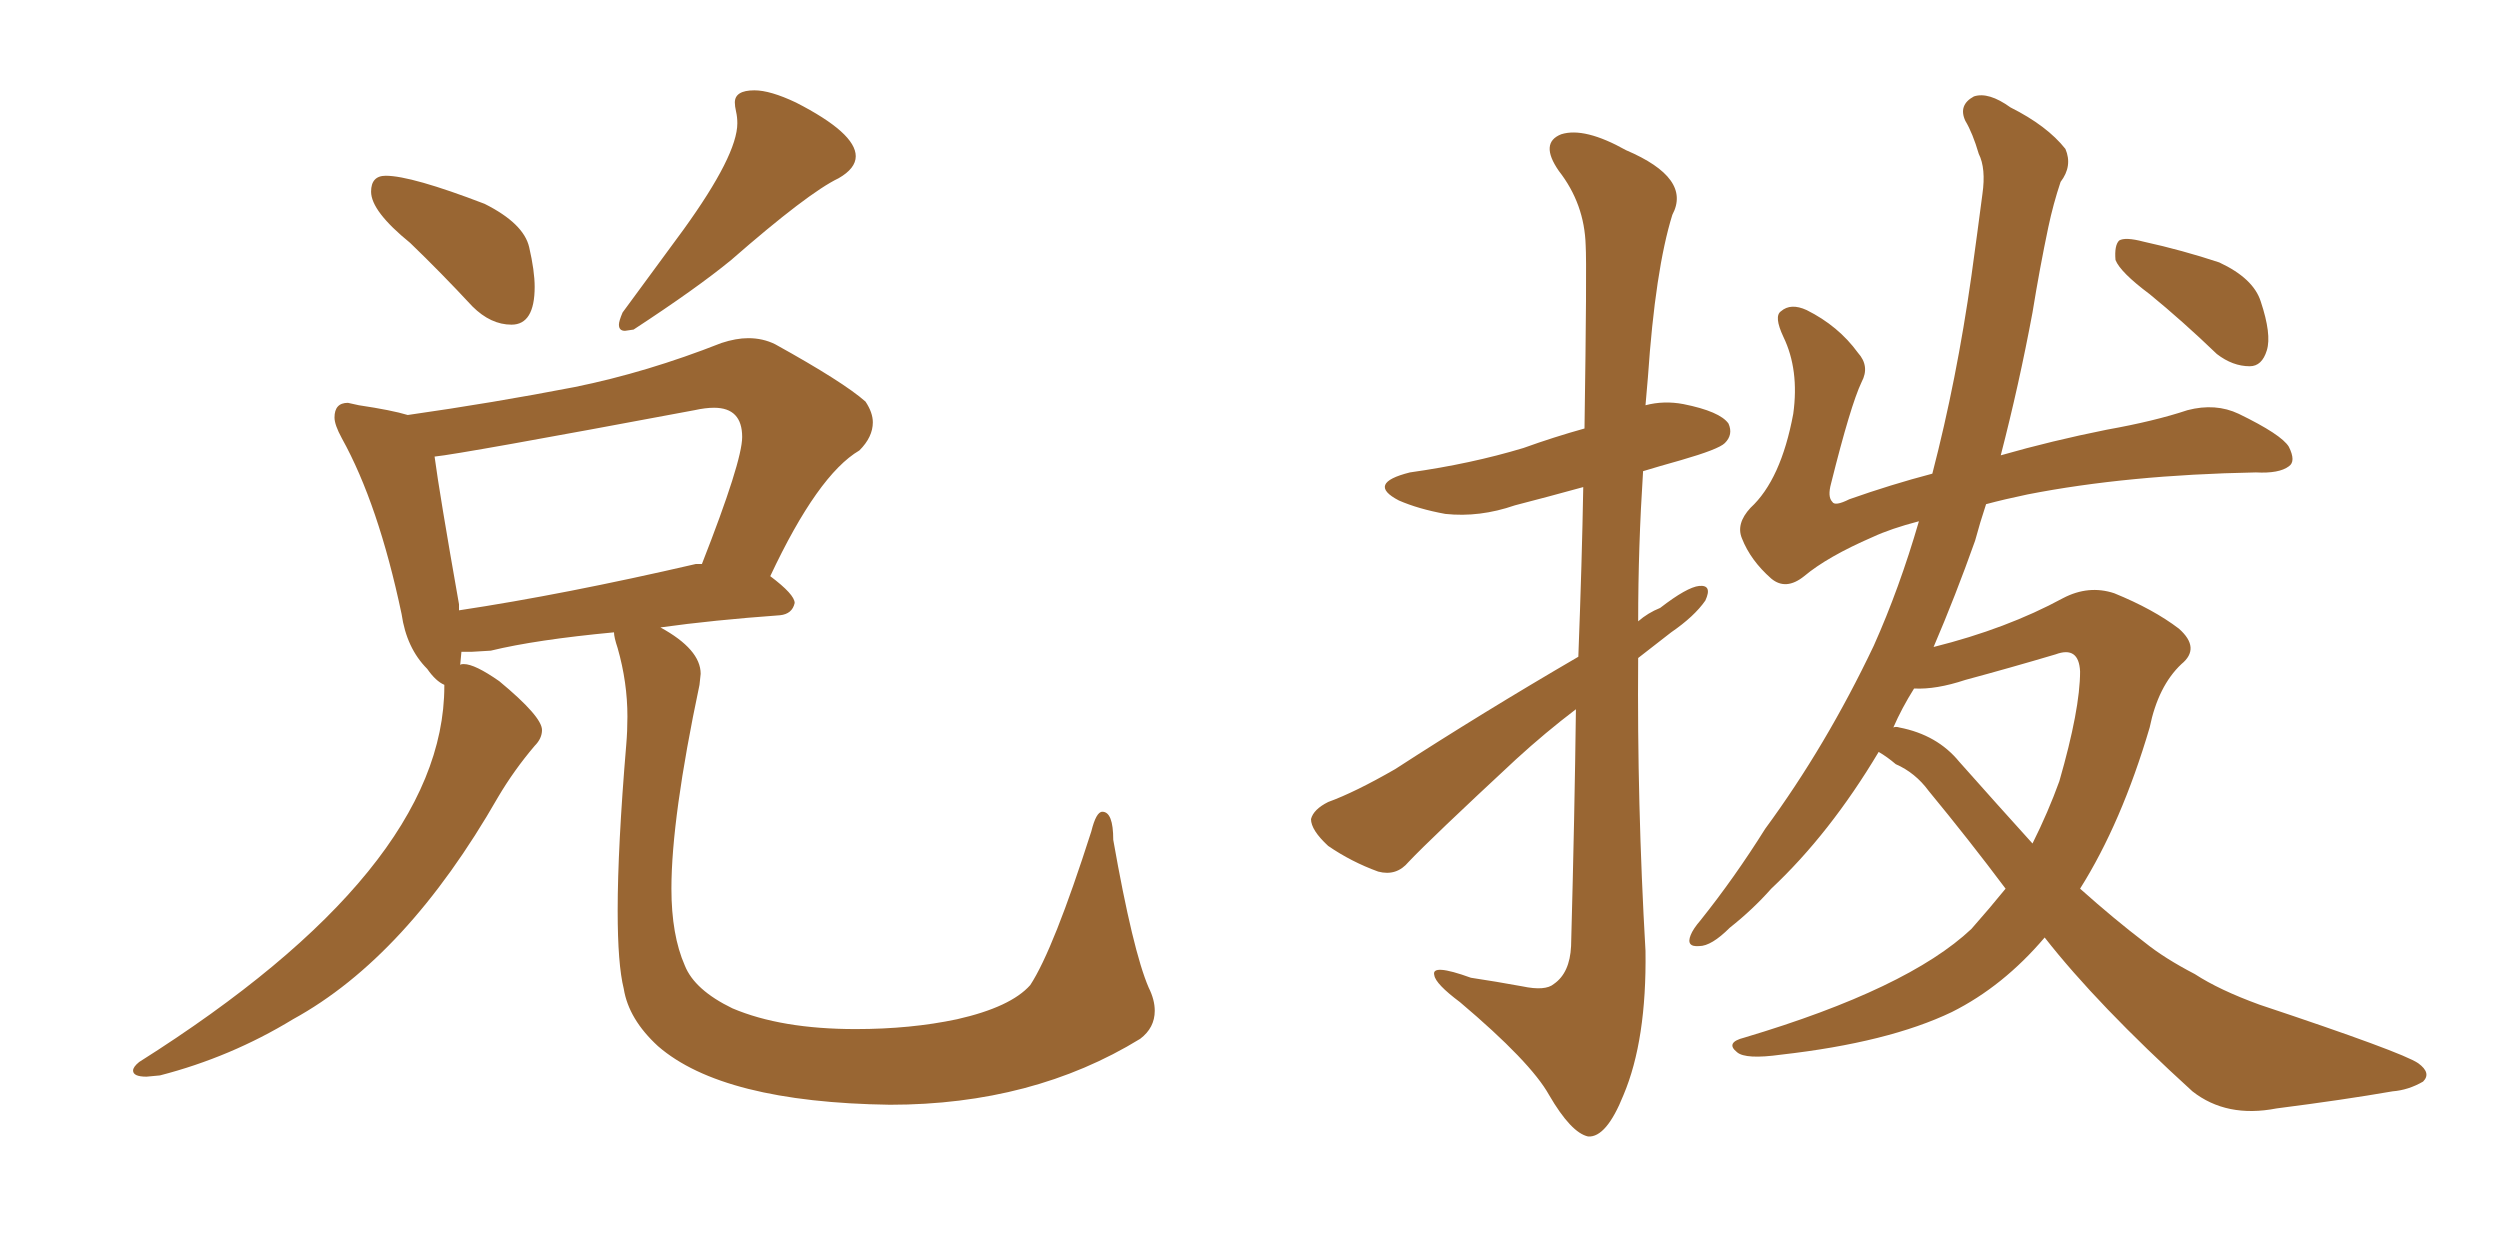 <svg xmlns="http://www.w3.org/2000/svg" xmlns:xlink="http://www.w3.org/1999/xlink" width="300" height="150"><path fill="#996633" padding="10" d="M61.38 38.96L61.38 38.96Q58.89 38.96 56.69 36.77L56.69 36.77Q52.88 32.67 49.22 29.15L49.22 29.15Q44.53 25.34 44.53 23.00L44.53 23.00Q44.53 21.09 46.29 21.09L46.29 21.09Q49.37 21.09 58.15 24.46L58.15 24.46Q62.84 26.81 63.50 29.66Q64.16 32.52 64.16 34.42L64.16 34.42Q64.16 38.96 61.38 38.96ZM76.03 39.55L75 39.70Q74.27 39.70 74.27 38.96L74.27 38.96Q74.27 38.53 74.71 37.50L74.71 37.50L82.03 27.54Q88.48 18.60 88.48 14.79L88.48 14.79Q88.48 14.06 88.33 13.40Q88.18 12.74 88.18 12.30L88.18 12.30Q88.18 10.84 90.53 10.84L90.53 10.84Q92.43 10.84 95.51 12.30L95.51 12.30Q102.69 15.97 102.69 18.75L102.69 18.75Q102.69 20.21 100.63 21.39L100.63 21.39Q96.97 23.14 87.74 31.20L87.74 31.20Q83.64 34.57 76.03 39.55L76.03 39.55ZM106.79 132.57L106.79 132.57Q86.72 132.28 78.96 125.54L78.96 125.54Q75.44 122.31 74.85 118.65L74.85 118.65Q74.12 115.72 74.12 109.28L74.12 109.28Q74.12 101.66 75.15 89.36L75.15 89.36Q75.29 87.74 75.29 85.99L75.29 85.99Q75.29 81.88 74.12 77.78L74.12 77.78Q73.68 76.46 73.68 75.88L73.68 75.88Q64.31 76.76 58.89 78.08L58.89 78.08L56.54 78.22L55.37 78.22L55.22 79.83Q55.22 79.69 55.66 79.69L55.66 79.69Q56.98 79.69 59.91 81.74L59.91 81.74Q65.04 85.99 65.04 87.60L65.04 87.60Q65.04 88.62 64.16 89.50L64.16 89.50Q61.67 92.43 59.77 95.65L59.77 95.65Q48.78 114.84 35.16 122.31L35.16 122.31Q27.69 126.86 19.19 129.05L19.19 129.05L17.58 129.20Q15.97 129.20 15.97 128.47L15.97 128.47Q15.97 128.03 16.70 127.44L16.70 127.44Q53.32 104.30 53.32 82.32L53.32 82.32L53.32 82.18Q52.29 81.74 51.27 80.27L51.27 80.27Q48.78 77.78 48.19 73.68L48.19 73.68Q45.41 60.50 41.02 52.59L41.02 52.59Q40.14 50.98 40.14 50.10L40.14 50.10Q40.14 48.34 41.75 48.34L41.75 48.34L43.07 48.63Q47.02 49.22 48.93 49.80L48.93 49.80Q59.18 48.34 68.99 46.44L68.99 46.44Q77.64 44.68 86.57 41.16L86.57 41.16Q88.33 40.58 89.79 40.58L89.79 40.58Q91.55 40.58 93.02 41.31L93.02 41.31Q101.22 45.85 103.86 48.19L103.86 48.19Q104.74 49.51 104.74 50.68L104.74 50.68Q104.74 52.44 103.13 54.05L103.13 54.05Q98.14 56.98 92.43 69.14L92.43 69.14Q95.36 71.34 95.36 72.36L95.36 72.36Q95.07 73.68 93.60 73.83L93.60 73.83Q85.55 74.41 79.25 75.29L79.25 75.29Q84.08 77.93 84.08 80.86L84.08 80.86L83.94 82.18Q80.57 98.14 80.57 106.64L80.57 106.64Q80.57 112.21 82.18 115.87L82.18 115.87Q83.35 118.80 87.89 121.00L87.89 121.00Q93.75 123.49 102.69 123.49L102.69 123.49Q109.28 123.49 114.84 122.31L114.84 122.31Q121.29 120.85 123.63 118.21L123.63 118.21Q126.42 113.96 130.96 99.76L130.96 99.76Q131.54 97.41 132.28 97.41L132.28 97.41Q133.59 97.41 133.59 100.78L133.59 100.78Q135.94 114.11 137.84 118.51L137.84 118.51Q138.57 119.97 138.57 121.29L138.57 121.29Q138.57 123.34 136.82 124.66L136.82 124.66Q123.93 132.57 106.79 132.57ZM55.08 72.51L55.08 73.24Q67.68 71.34 83.50 67.68L83.50 67.68L84.23 67.68Q89.06 55.37 89.06 52.44L89.06 52.44Q89.06 48.93 85.69 48.93L85.69 48.93Q84.67 48.93 83.35 49.22L83.35 49.22Q55.22 54.49 52.15 54.79L52.15 54.79Q52.73 59.18 55.08 72.51L55.08 72.51ZM189.40 78.81L189.40 78.81Q189.84 67.24 189.99 58.45L189.99 58.45Q185.74 59.62 181.79 60.64L181.79 60.64Q177.54 62.11 173.44 61.67L173.44 61.67Q170.21 61.08 167.87 60.06L167.87 60.06Q163.92 58.01 169.19 56.69L169.19 56.69Q176.51 55.66 182.81 53.76L182.81 53.76Q186.47 52.44 190.14 51.42L190.14 51.42Q190.43 31.79 190.28 29.44L190.28 29.44Q190.14 24.46 187.06 20.51L187.06 20.51Q184.72 17.14 187.35 16.11L187.35 16.11Q190.14 15.23 195.12 18.02L195.12 18.02Q203.03 21.39 200.68 25.78L200.68 25.78Q198.63 32.37 197.75 45.26L197.75 45.26Q197.61 46.88 197.46 48.63L197.46 48.63Q199.66 48.05 202.00 48.49L202.00 48.49Q206.40 49.37 207.42 50.83L207.42 50.83Q208.01 52.15 206.98 53.17L206.98 53.17Q206.25 53.91 201.71 55.22L201.71 55.22Q199.07 55.96 197.17 56.54L197.17 56.54Q196.58 65.63 196.58 74.56L196.58 74.56Q197.75 73.54 199.22 72.95L199.22 72.95Q202.44 70.46 203.91 70.31L203.91 70.31Q205.52 70.17 204.64 72.07L204.64 72.07Q203.32 73.97 200.54 75.88L200.54 75.88Q198.49 77.49 196.58 78.96L196.58 78.96Q196.44 96.39 197.46 114.11L197.46 114.11Q197.61 124.80 194.82 131.40L194.82 131.40Q192.77 136.52 190.58 136.38L190.58 136.38Q188.53 135.94 185.89 131.40L185.89 131.40Q183.69 127.44 175.20 120.26L175.20 120.26Q172.27 118.07 172.12 117.04L172.12 117.04Q171.68 115.58 176.51 117.33L176.51 117.33Q179.44 117.77 182.67 118.36L182.67 118.36Q185.45 118.95 186.47 118.07L186.47 118.07Q188.38 116.75 188.53 113.53L188.53 113.53Q188.96 97.56 189.11 85.11L189.11 85.11Q185.45 87.89 181.93 91.11L181.93 91.11Q171.68 100.63 169.04 103.42L169.04 103.42Q167.58 105.18 165.38 104.59L165.38 104.59Q162.16 103.42 159.38 101.51L159.38 101.51Q157.32 99.61 157.32 98.29L157.32 98.29Q157.62 97.12 159.38 96.24L159.38 96.24Q162.60 95.07 167.43 92.29L167.43 92.29Q177.83 85.55 189.40 78.81ZM257.96 35.30L257.96 35.30Q254.44 32.67 253.86 31.20L253.86 31.20Q253.71 29.44 254.30 28.86L254.30 28.86Q255.03 28.42 257.23 29.00L257.23 29.00Q261.91 30.03 266.31 31.49L266.31 31.49Q270.41 33.40 271.29 36.18L271.29 36.18Q272.61 40.14 272.02 42.04L272.02 42.04Q271.44 43.95 269.97 43.95L269.97 43.95Q267.92 43.95 266.02 42.48L266.02 42.48Q261.91 38.53 257.96 35.30ZM245.36 112.50L245.36 112.50Q240.38 118.36 234.23 121.44L234.23 121.44Q226.61 125.10 213.72 126.56L213.72 126.56Q209.47 127.15 208.45 126.27L208.45 126.27Q206.98 125.10 209.33 124.51L209.33 124.51Q228.96 118.65 236.57 111.47L236.57 111.47Q238.77 108.98 240.67 106.64L240.67 106.64Q236.28 100.78 231.45 94.92L231.45 94.92Q229.83 92.72 227.49 91.70L227.49 91.70Q226.46 90.82 225.44 90.23L225.44 90.23Q219.58 100.05 212.55 106.64L212.55 106.64Q210.35 109.13 207.57 111.33L207.57 111.33Q205.37 113.53 203.91 113.53L203.91 113.53Q202.29 113.67 202.88 112.21L202.88 112.21Q203.17 111.47 204.05 110.45L204.05 110.45Q208.15 105.32 211.82 99.46L211.82 99.46Q219.14 89.50 224.85 77.49L224.85 77.49Q227.93 70.61 230.27 62.55L230.27 62.55Q226.90 63.43 224.71 64.45L224.71 64.45Q219.29 66.80 216.50 69.14L216.50 69.14Q214.31 70.90 212.55 69.43L212.55 69.43Q210.06 67.24 209.03 64.60L209.03 64.60Q208.30 62.84 210.06 60.94L210.06 60.94Q213.72 57.57 215.19 49.66L215.19 49.66Q215.92 44.38 214.01 40.43L214.01 40.43Q212.84 37.94 213.72 37.35L213.72 37.35Q214.89 36.33 216.80 37.21L216.80 37.21Q220.61 39.11 222.95 42.33L222.95 42.33Q224.41 43.95 223.39 45.85L223.39 45.85Q222.07 48.63 219.73 58.01L219.73 58.01Q219.29 59.62 219.87 60.21L219.87 60.21Q220.17 60.79 221.92 59.91L221.92 59.91Q226.90 58.15 231.88 56.84L231.88 56.84Q234.81 45.56 236.57 33.11L236.57 33.11Q237.30 27.83 237.89 23.29L237.89 23.29Q238.33 20.21 237.45 18.46L237.45 18.46Q236.72 15.97 235.84 14.50L235.84 14.50Q234.96 12.60 236.87 11.57L236.87 11.57Q238.62 10.99 241.26 12.89L241.26 12.89Q245.65 15.09 247.85 17.87L247.85 17.87Q248.73 19.92 247.27 21.83L247.27 21.83Q246.39 24.46 245.80 27.25L245.80 27.25Q244.78 32.08 243.90 37.50L243.90 37.50Q242.29 46.14 240.09 54.64L240.09 54.64Q246.24 52.88 252.83 51.56L252.83 51.56Q258.54 50.54 262.50 49.22L262.50 49.22Q265.87 48.34 268.65 49.66L268.65 49.66Q273.78 52.15 274.66 53.61L274.66 53.61Q275.54 55.37 274.66 55.96L274.66 55.96Q273.49 56.84 270.70 56.69L270.70 56.69Q255.32 56.98 243.31 59.33L243.31 59.33Q240.53 59.91 238.33 60.50L238.33 60.50Q237.60 62.70 237.01 64.89L237.01 64.89Q234.67 71.48 232.03 77.64L232.03 77.64Q240.82 75.44 247.56 71.78L247.56 71.78Q250.63 70.17 253.71 71.19L253.71 71.19Q258.40 73.10 261.47 75.44L261.47 75.44Q264.11 77.78 261.77 79.69L261.77 79.69Q258.98 82.32 257.96 87.30L257.96 87.30Q254.59 98.73 249.61 106.64L249.61 106.64Q253.71 110.30 257.37 113.09L257.37 113.09Q259.72 114.99 263.38 116.89L263.38 116.89Q266.31 118.80 271.14 120.56L271.14 120.56Q288.28 126.27 290.19 127.59L290.19 127.59Q291.80 128.76 290.77 129.79L290.77 129.79Q289.01 130.81 287.11 130.96L287.11 130.96Q281.25 131.98 273.19 133.01L273.19 133.01Q267.19 134.18 263.09 130.96L263.09 130.96Q251.66 120.56 245.36 112.50ZM235.11 91.41L235.11 91.41L235.11 91.41Q239.79 96.68 243.90 101.22L243.90 101.22Q245.80 97.41 247.12 93.75L247.12 93.75Q249.61 85.11 249.61 80.57L249.61 80.57Q249.46 77.49 246.68 78.52L246.68 78.52Q241.26 80.13 235.84 81.59L235.84 81.59Q232.32 82.76 229.69 82.62L229.69 82.62Q228.22 84.96 227.20 87.30L227.20 87.30Q227.49 87.16 227.93 87.30L227.93 87.30Q232.47 88.18 235.11 91.41Z"/></svg>
